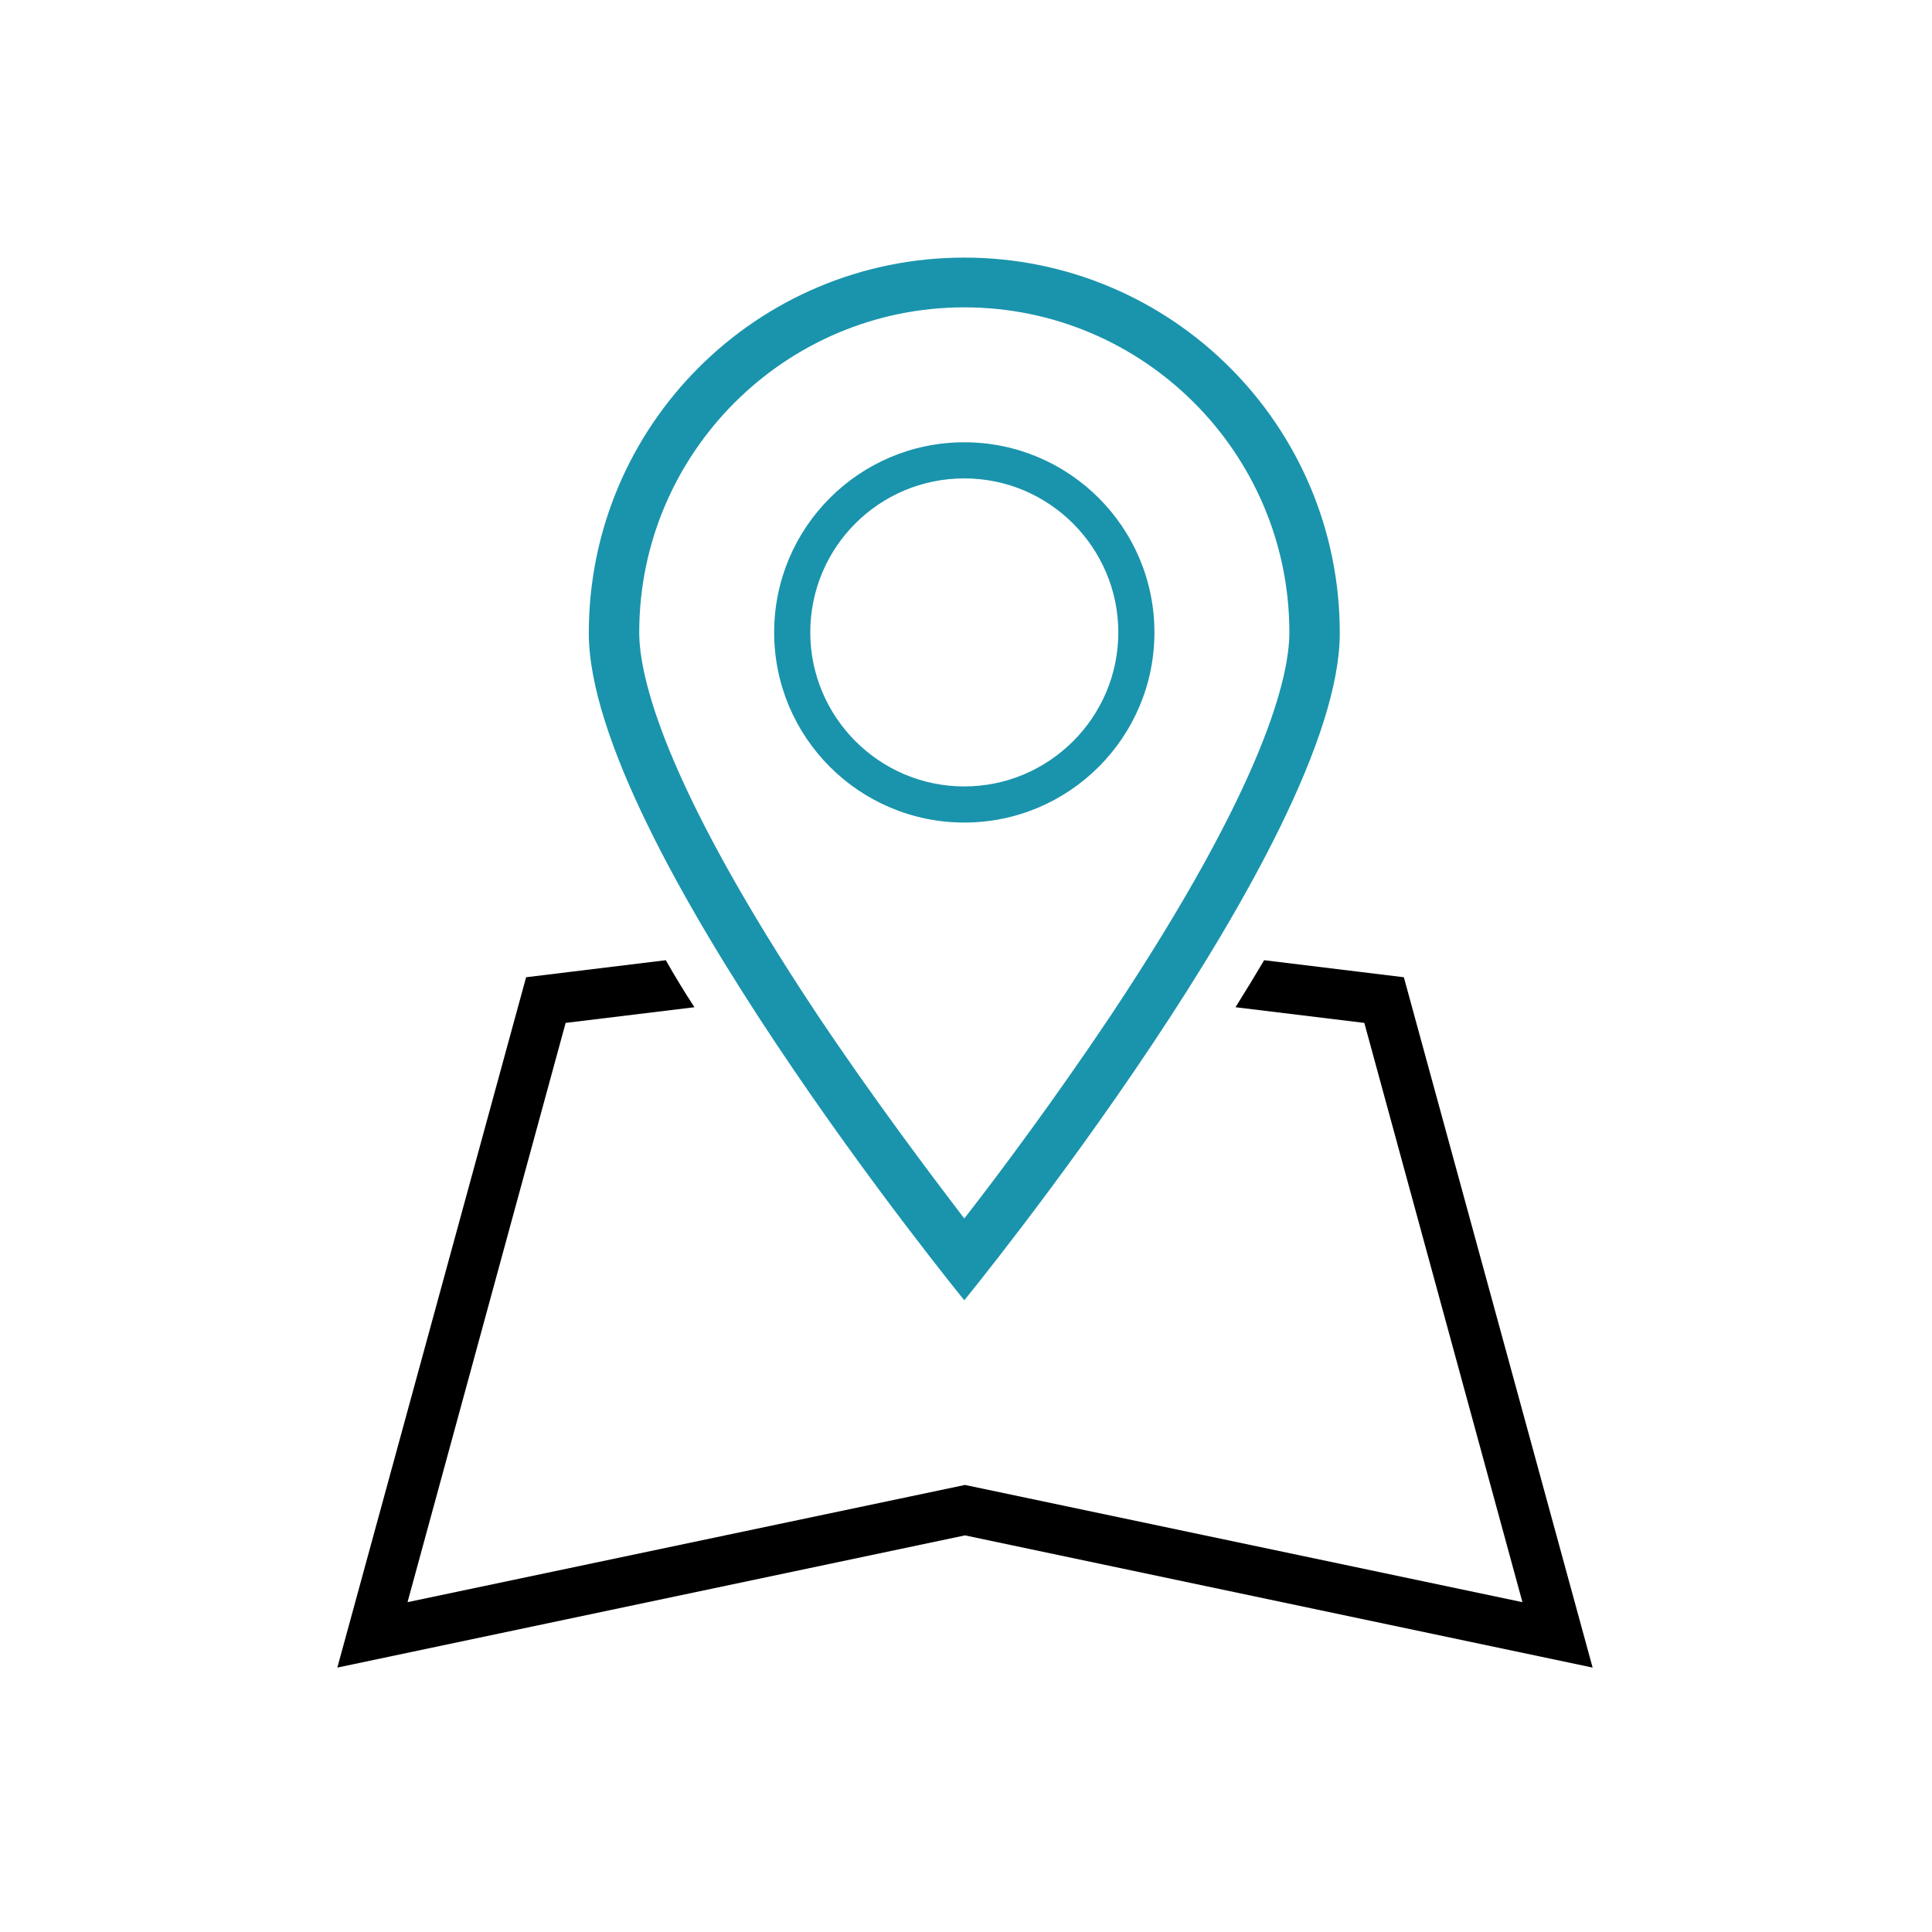 <?xml version="1.0" encoding="UTF-8"?> <!-- Generator: Adobe Illustrator 25.0.1, SVG Export Plug-In . SVG Version: 6.00 Build 0) --> <svg xmlns="http://www.w3.org/2000/svg" xmlns:xlink="http://www.w3.org/1999/xlink" id="Слой_1" x="0px" y="0px" viewBox="0 0 283.5 283.5" style="enable-background:new 0 0 283.5 283.5;" xml:space="preserve"> <style type="text/css"> .st0{fill:#1A94AC;} </style> <path d="M206,143.4l-20.5-2.5c-1.3,2.2-2.7,4.5-4.2,6.9l18.9,2.3l23.2,85l-81.8-17.2l-81.8,17.2l23.2-85l18.9-2.3 c-1.5-2.3-2.9-4.6-4.2-6.9l-20.5,2.5L49.5,244.7l92.1-19.4l92.1,19.4L206,143.4z"></path> <path class="st0" d="M141.5,45.1c26.3,0,47.7,21.4,47.7,47.7c0,6.3-3.4,21.9-26.2,56.2c-8.1,12.1-16.2,23-21.5,29.8 c-5.2-6.8-13.4-17.7-21.5-29.8c-22.8-34.3-26.2-49.9-26.2-56.2C93.8,66.5,115.2,45.1,141.5,45.1L141.5,45.1z M141.5,37.8 c-30.4,0-55.1,24.6-55.1,55.1c0,30.4,55.1,97.9,55.1,97.9s55.1-67.4,55.1-97.9C196.6,62.4,171.9,37.8,141.5,37.8L141.5,37.8z"></path> <path class="st0" d="M141.5,70.2c12.5,0,22.6,10.2,22.6,22.6c0,12.5-10.2,22.6-22.6,22.6c-12.5,0-22.6-10.2-22.6-22.6 C118.9,80.3,129,70.2,141.5,70.2L141.5,70.2z M141.5,64.9c-15.4,0-27.9,12.5-27.9,27.9c0,15.4,12.5,27.9,27.9,27.9 c15.4,0,27.9-12.5,27.9-27.9C169.4,77.4,156.9,64.9,141.5,64.9L141.5,64.9z"></path> </svg> 